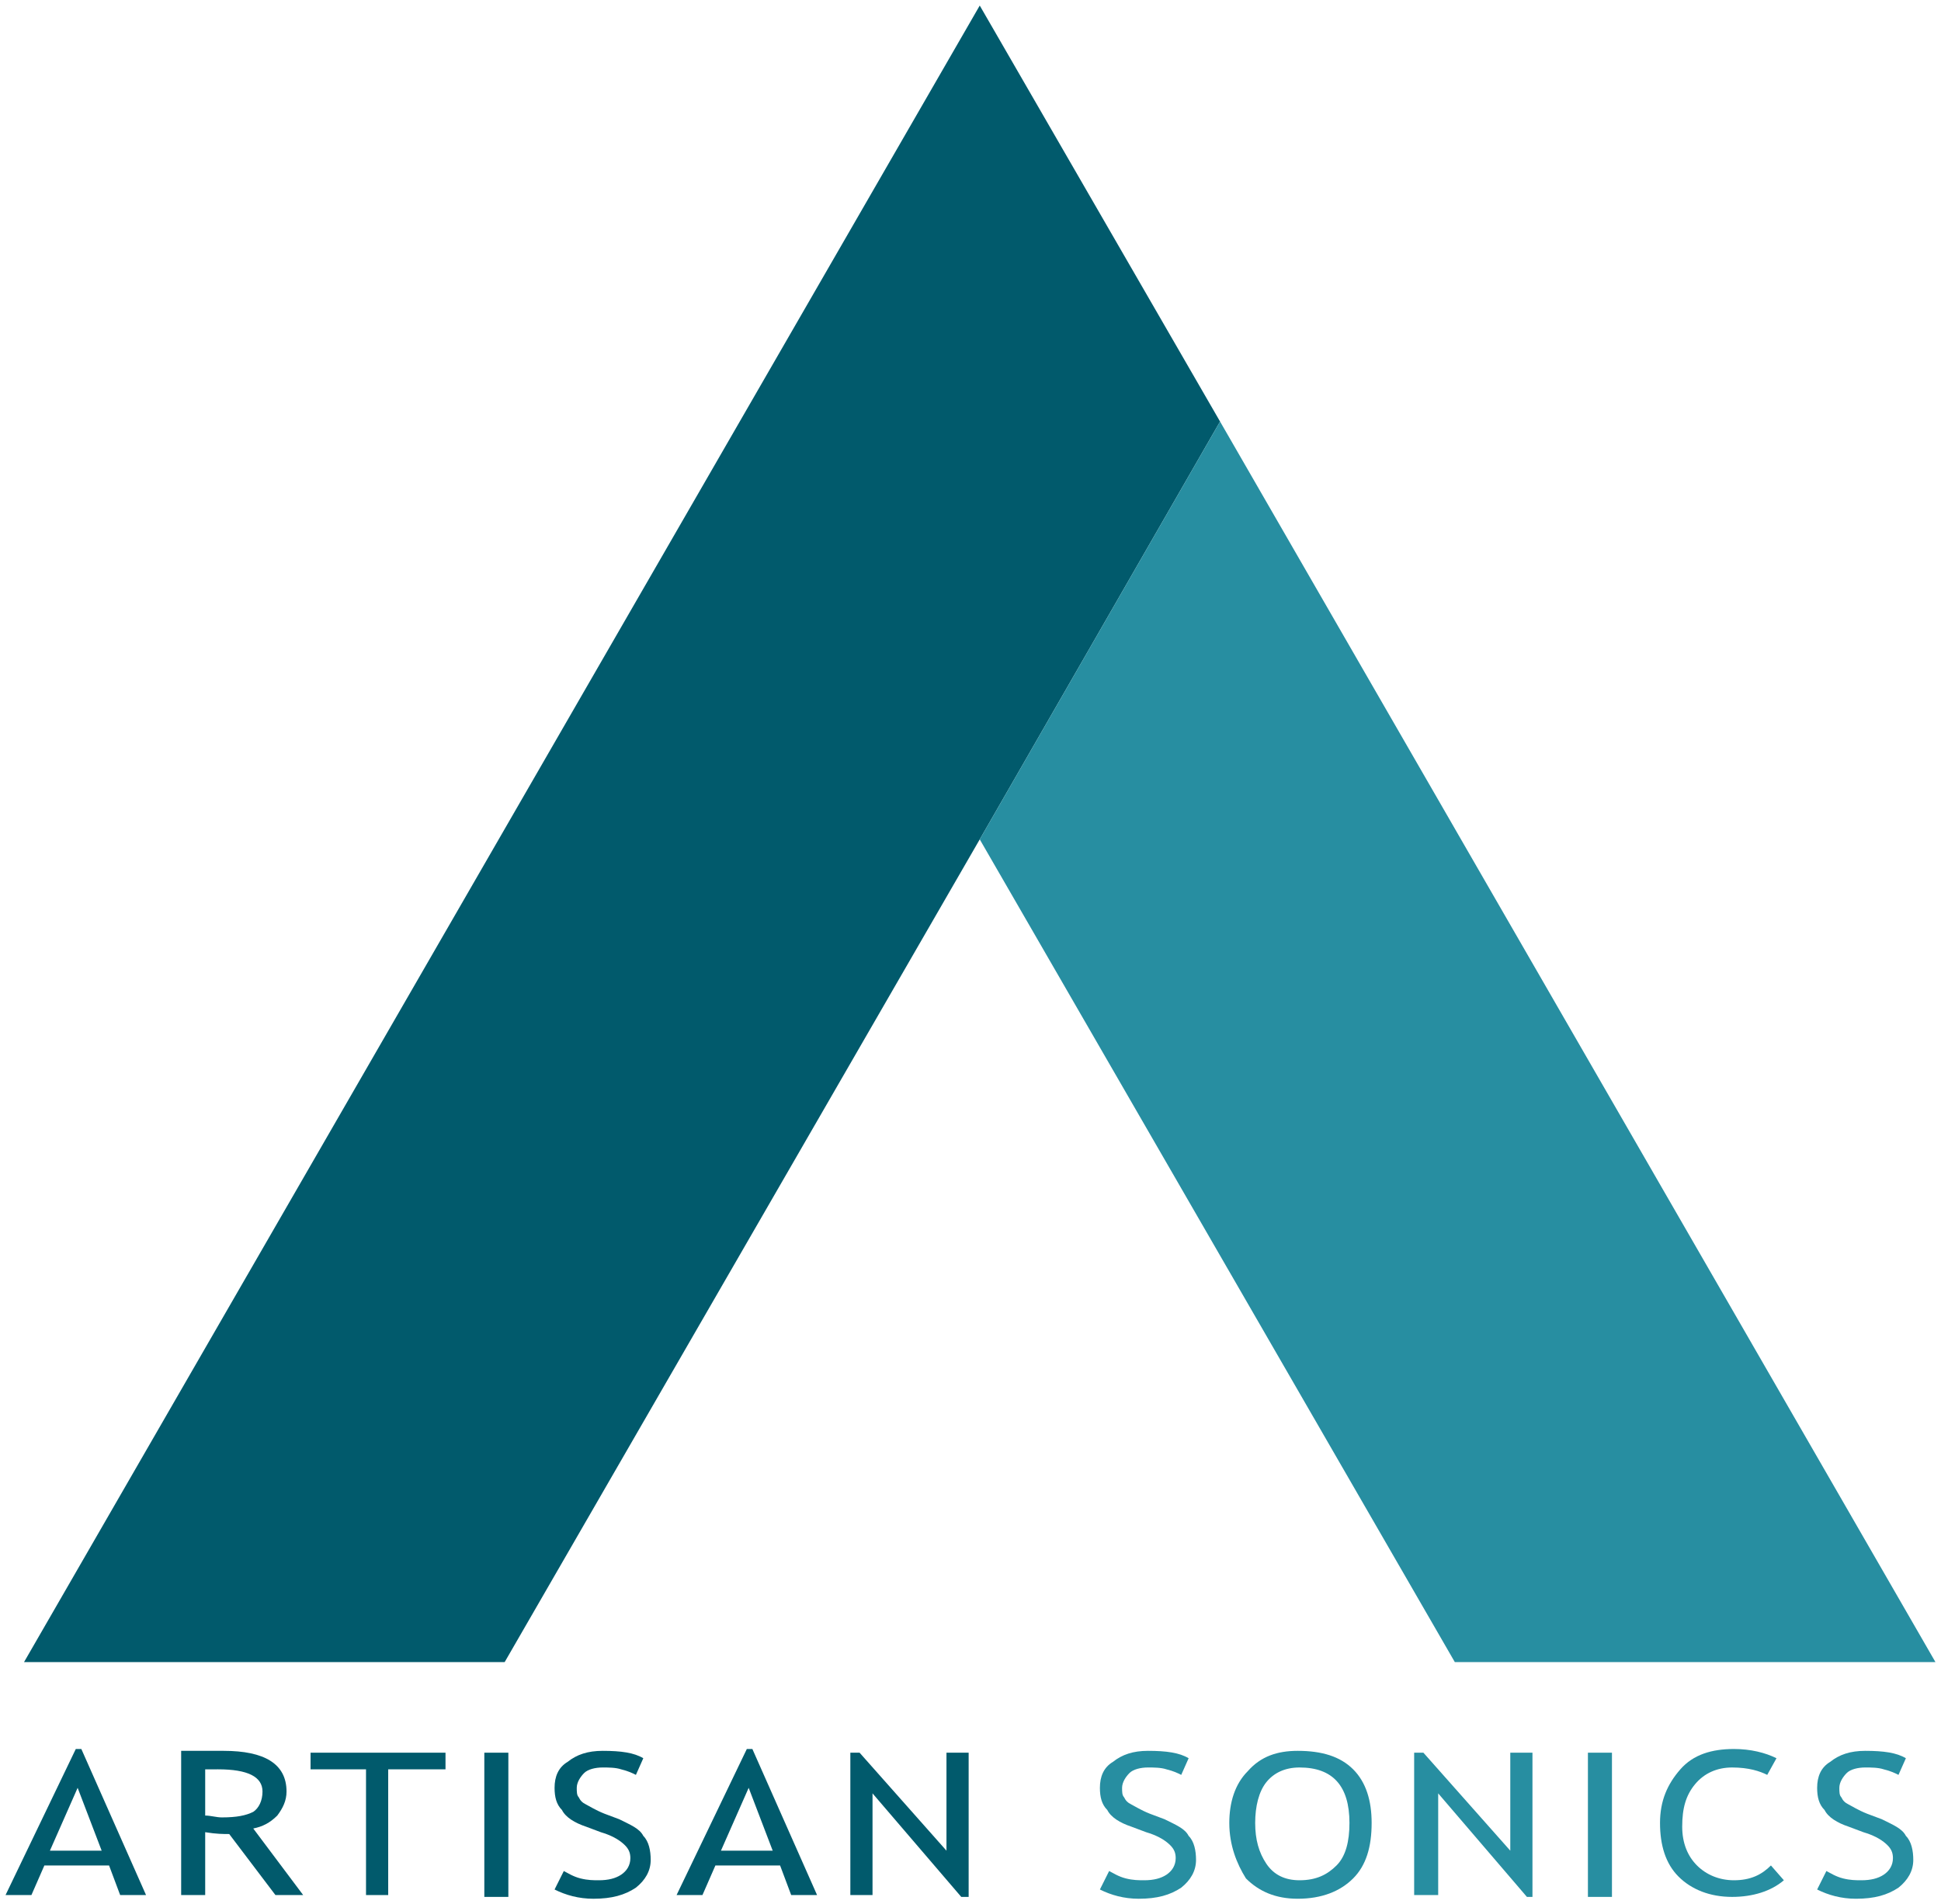 <?xml version="1.0" encoding="utf-8"?>
<!-- Generator: Adobe Illustrator 18.1.0, SVG Export Plug-In . SVG Version: 6.00 Build 0)  -->
<svg version="1.1" id="Layer_1" xmlns="http://www.w3.org/2000/svg" xmlns:xlink="http://www.w3.org/1999/xlink" x="0px" y="0px"
	 width="105px" height="103px" viewBox="0 0 105 103" enable-background="new 0 0 105 103" xml:space="preserve">
<g>
	<polygon fill="#015A6C" points="53,45.4 27.3,89.9 1.3,89.9 53,0.3 66,22.8 	"/>
	<path fill-rule="evenodd" clip-rule="evenodd" fill="#278EA1" d="M59.5,102.2l0.5-1c0.2,0.1,0.5,0.3,0.9,0.4c0.4,0.1,0.7,0.1,1,0.1
		c0.5,0,0.9-0.1,1.2-0.3c0.3-0.2,0.5-0.5,0.5-0.9c0-0.3-0.1-0.5-0.3-0.7c-0.2-0.2-0.6-0.5-1.3-0.7l-0.8-0.3
		c-0.6-0.2-1.1-0.5-1.3-0.9c-0.3-0.3-0.4-0.7-0.4-1.2c0-0.6,0.2-1.1,0.7-1.4c0.5-0.4,1.1-0.6,1.9-0.6c1,0,1.7,0.1,2.2,0.4L63.9,96
		c-0.2-0.1-0.4-0.2-0.8-0.3c-0.3-0.1-0.7-0.1-1-0.1c-0.4,0-0.8,0.1-1,0.3c-0.2,0.2-0.4,0.5-0.4,0.8c0,0.2,0,0.4,0.1,0.5
		c0.1,0.2,0.2,0.3,0.4,0.4c0.2,0.1,0.5,0.3,1,0.5l0.8,0.3c0.6,0.3,1.1,0.5,1.3,0.9c0.3,0.3,0.4,0.8,0.4,1.3c0,0.6-0.3,1.1-0.8,1.5
		c-0.6,0.4-1.3,0.6-2.3,0.6C60.8,102.7,60.1,102.5,59.5,102.2z"/>
	<path fill-rule="evenodd" clip-rule="evenodd" fill="#278EA1" d="M67.9,98.6c0,0.9,0.2,1.6,0.6,2.2c0.4,0.6,1,0.9,1.8,0.9
		c0.9,0,1.5-0.3,2-0.8c0.5-0.5,0.7-1.3,0.7-2.3c0-2-0.9-3-2.7-3c-0.8,0-1.4,0.3-1.8,0.8C68.1,96.9,67.9,97.7,67.9,98.6z M66.5,98.6
		c0-1.1,0.3-2.1,1-2.8c0.7-0.8,1.6-1.1,2.7-1.1c1.3,0,2.3,0.3,3,1c0.7,0.7,1,1.7,1,2.9c0,1.3-0.3,2.3-1,3c-0.7,0.7-1.7,1.1-3,1.1
		c-1.2,0-2.1-0.4-2.8-1.1C66.9,100.8,66.5,99.8,66.5,98.6z"/>
	<polygon fill-rule="evenodd" clip-rule="evenodd" fill="#278EA1" points="82.6,102.6 77.8,97 77.8,102.5 76.5,102.5 76.5,94.8 
		77,94.8 81.7,100.1 81.7,94.8 82.9,94.8 82.9,102.6 	"/>
	<rect x="85.9" y="94.8" fill-rule="evenodd" clip-rule="evenodd" fill="#278EA1" width="1.3" height="7.8"/>
	<path fill-rule="evenodd" clip-rule="evenodd" fill="#278EA1" d="M96.1,95.1L95.6,96c-0.4-0.2-1-0.4-1.9-0.4c-0.8,0-1.5,0.3-2,0.9
		c-0.5,0.6-0.7,1.3-0.7,2.3c0,0.9,0.3,1.6,0.8,2.1c0.5,0.5,1.2,0.8,2,0.8c0.9,0,1.5-0.3,2-0.8l0.7,0.8c-0.7,0.6-1.7,0.9-2.8,0.9
		c-1.2,0-2.2-0.4-2.9-1.1c-0.7-0.7-1-1.7-1-2.9c0-1.2,0.4-2.1,1.1-2.9c0.7-0.8,1.7-1.1,2.9-1.1C94.7,94.6,95.5,94.8,96.1,95.1z"/>
	<path fill-rule="evenodd" clip-rule="evenodd" fill="#278EA1" d="M98.3,102.2l0.5-1c0.2,0.1,0.5,0.3,0.9,0.4c0.4,0.1,0.7,0.1,1,0.1
		c0.5,0,0.9-0.1,1.2-0.3c0.3-0.2,0.5-0.5,0.5-0.9c0-0.3-0.1-0.5-0.3-0.7c-0.2-0.2-0.6-0.5-1.3-0.7l-0.8-0.3
		c-0.6-0.2-1.1-0.5-1.3-0.9c-0.3-0.3-0.4-0.7-0.4-1.2c0-0.6,0.2-1.1,0.7-1.4c0.5-0.4,1.1-0.6,1.9-0.6c1,0,1.7,0.1,2.2,0.4l-0.4,0.9
		c-0.2-0.1-0.4-0.2-0.8-0.3c-0.3-0.1-0.7-0.1-1-0.1c-0.4,0-0.8,0.1-1,0.3c-0.2,0.2-0.4,0.5-0.4,0.8c0,0.2,0,0.4,0.1,0.5
		c0.1,0.2,0.2,0.3,0.4,0.4c0.2,0.1,0.5,0.3,1,0.5l0.8,0.3c0.6,0.3,1.1,0.5,1.3,0.9c0.3,0.3,0.4,0.8,0.4,1.3c0,0.6-0.3,1.1-0.8,1.5
		c-0.6,0.4-1.3,0.6-2.3,0.6C99.6,102.7,98.9,102.5,98.3,102.2z"/>
	<path fill-rule="evenodd" clip-rule="evenodd" fill="#015A6C" d="M4.2,96.7l-1.5,3.4h2.8L4.2,96.7z M6.5,102.5l-0.6-1.6H2.4
		l-0.7,1.6H0.3l3.8-7.9h0.3l3.5,7.9H6.5z"/>
	<path fill-rule="evenodd" clip-rule="evenodd" fill="#015A6C" d="M11.1,95.7v2.5c0.3,0,0.6,0.1,0.9,0.1c0.8,0,1.3-0.1,1.7-0.3
		c0.3-0.2,0.5-0.6,0.5-1.1c0-0.4-0.2-0.7-0.6-0.9c-0.4-0.2-1-0.3-1.8-0.3C11.7,95.7,11.4,95.7,11.1,95.7z M14.9,102.5l-2.5-3.3
		c-0.3,0-0.7,0-1.3-0.1v3.4H9.8v-7.8c0,0,0.4,0,1,0c0.6,0,1.1,0,1.3,0c2.2,0,3.4,0.7,3.4,2.2c0,0.5-0.2,0.9-0.5,1.3
		c-0.4,0.4-0.8,0.6-1.3,0.7l2.7,3.6H14.9z"/>
	<polygon fill-rule="evenodd" clip-rule="evenodd" fill="#015A6C" points="21,95.7 21,102.5 19.8,102.5 19.8,95.7 16.8,95.7 
		16.8,94.8 24.1,94.8 24.1,95.7 	"/>
	<rect x="26.2" y="94.8" fill-rule="evenodd" clip-rule="evenodd" fill="#015A6C" width="1.3" height="7.8"/>
	<path fill-rule="evenodd" clip-rule="evenodd" fill="#015A6C" d="M30,102.2l0.5-1c0.2,0.1,0.5,0.3,0.9,0.4c0.4,0.1,0.7,0.1,1,0.1
		c0.5,0,0.9-0.1,1.2-0.3c0.3-0.2,0.5-0.5,0.5-0.9c0-0.3-0.1-0.5-0.3-0.7c-0.2-0.2-0.6-0.5-1.3-0.7l-0.8-0.3
		c-0.6-0.2-1.1-0.5-1.3-0.9c-0.3-0.3-0.4-0.7-0.4-1.2c0-0.6,0.2-1.1,0.7-1.4c0.5-0.4,1.1-0.6,1.9-0.6c1,0,1.7,0.1,2.2,0.4L34.4,96
		c-0.2-0.1-0.4-0.2-0.8-0.3c-0.3-0.1-0.7-0.1-1-0.1c-0.4,0-0.8,0.1-1,0.3c-0.2,0.2-0.4,0.5-0.4,0.8c0,0.2,0,0.4,0.1,0.5
		c0.1,0.2,0.2,0.3,0.4,0.4c0.2,0.1,0.5,0.3,1,0.5l0.8,0.3c0.6,0.3,1.1,0.5,1.3,0.9c0.3,0.3,0.4,0.8,0.4,1.3c0,0.6-0.3,1.1-0.8,1.5
		c-0.6,0.4-1.3,0.6-2.3,0.6C31.3,102.7,30.6,102.5,30,102.2z"/>
	<path fill-rule="evenodd" clip-rule="evenodd" fill="#015A6C" d="M40.5,96.7l-1.5,3.4h2.8L40.5,96.7z M42.8,102.5l-0.6-1.6h-3.5
		l-0.7,1.6h-1.4l3.8-7.9h0.3l3.5,7.9H42.8z"/>
	<polygon fill-rule="evenodd" clip-rule="evenodd" fill="#015A6C" points="52,102.6 47.2,97 47.2,102.5 46,102.5 46,94.8 46.5,94.8 
		51.2,100.1 51.2,94.8 52.4,94.8 52.4,102.6 	"/>
	<polygon fill="#278EA1" points="104.7,89.9 78.7,89.9 53,45.4 66,22.8 	"/>
</g>
</svg>
